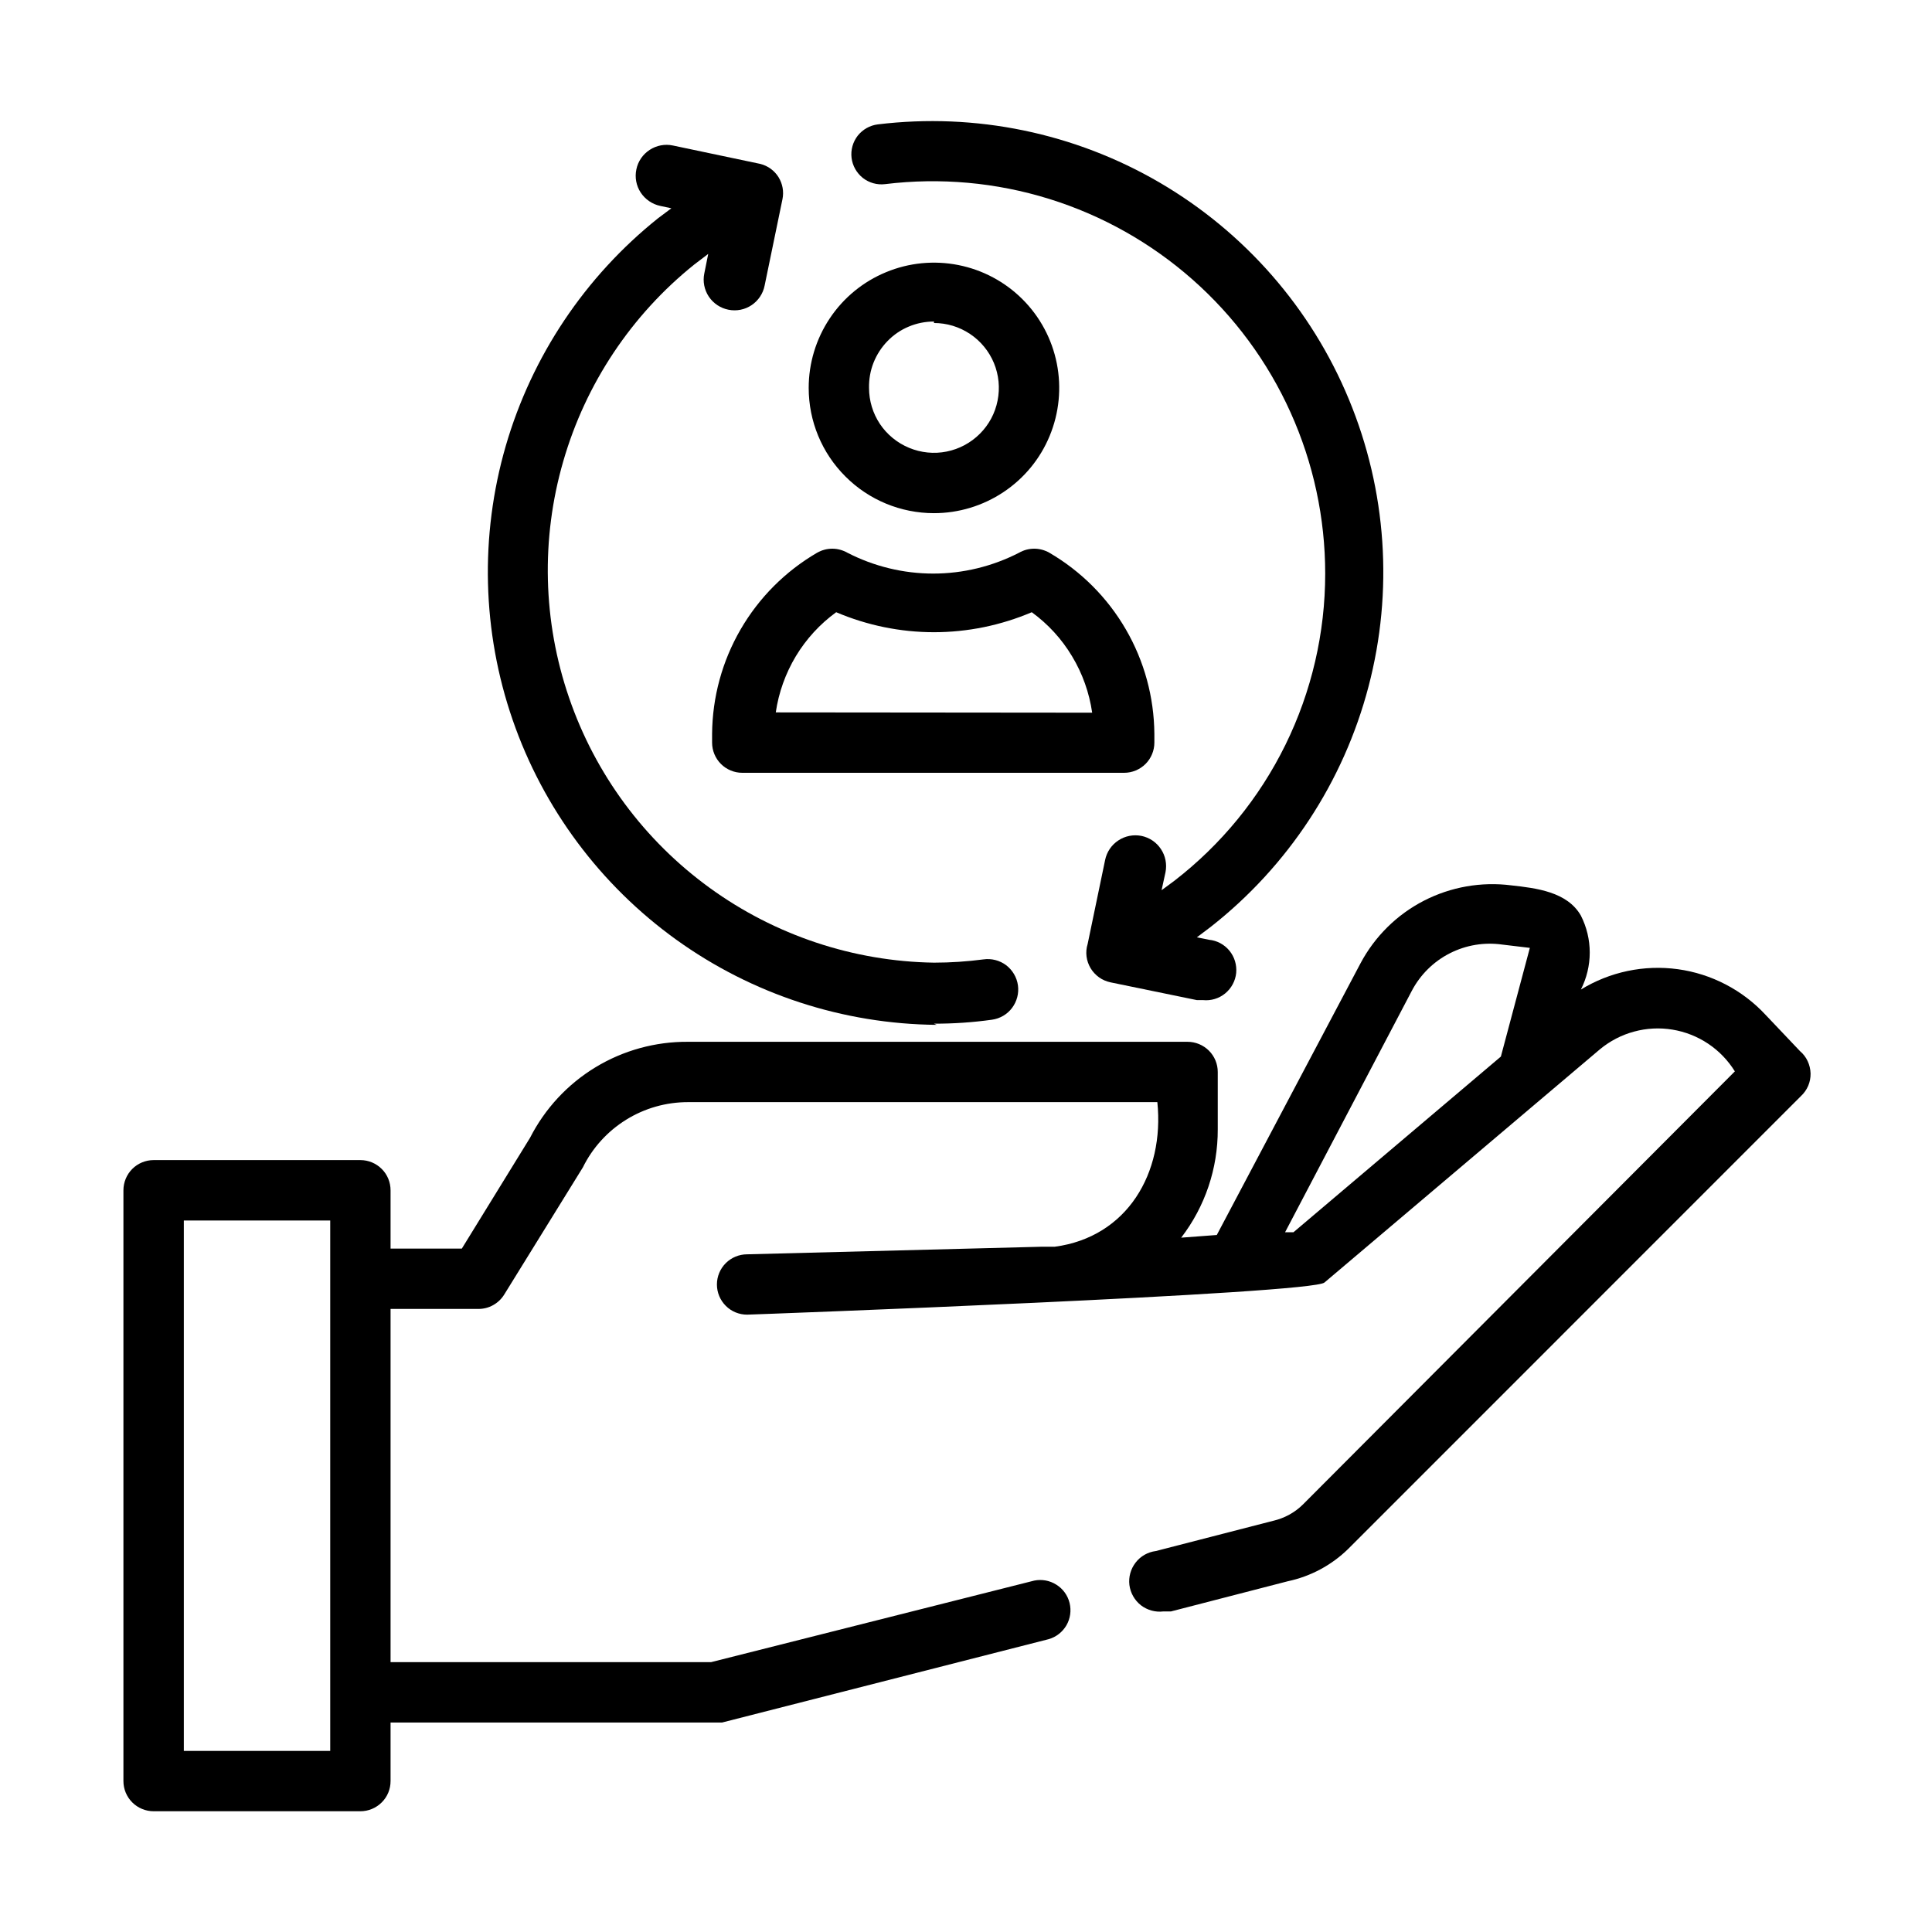 <svg width="26" height="26" viewBox="0 0 26 26" fill="none" xmlns="http://www.w3.org/2000/svg">
<path d="M24.224 14.146L23.761 13.658C23.45 13.323 23.032 13.105 22.579 13.043C22.126 12.981 21.665 13.078 21.275 13.317C21.353 13.163 21.394 12.992 21.394 12.819C21.394 12.646 21.353 12.476 21.275 12.322C21.092 12.001 20.674 11.952 20.34 11.915C19.936 11.863 19.524 11.935 19.161 12.122C18.798 12.309 18.501 12.603 18.309 12.964L16.375 16.62L15.896 16.656C16.217 16.238 16.39 15.725 16.388 15.198V14.426C16.388 14.318 16.345 14.215 16.269 14.139C16.192 14.063 16.089 14.02 15.981 14.02H9.258C8.819 14.017 8.387 14.136 8.012 14.364C7.637 14.592 7.333 14.92 7.133 15.312L6.215 16.803H5.256V16.019C5.256 15.911 5.214 15.807 5.137 15.731C5.061 15.655 4.958 15.612 4.85 15.612H2.067C1.96 15.612 1.856 15.655 1.78 15.731C1.704 15.807 1.661 15.911 1.661 16.019V23.969C1.661 24.077 1.704 24.18 1.78 24.256C1.856 24.332 1.96 24.375 2.067 24.375H4.85C4.958 24.375 5.061 24.332 5.137 24.256C5.214 24.18 5.256 24.077 5.256 23.969V23.181H9.62H9.717L14.113 22.059C14.214 22.03 14.299 21.963 14.352 21.872C14.404 21.781 14.419 21.674 14.394 21.572C14.369 21.47 14.305 21.381 14.216 21.326C14.128 21.27 14.021 21.25 13.918 21.271L9.571 22.368H5.256V17.615H6.439C6.508 17.615 6.576 17.598 6.636 17.564C6.696 17.531 6.747 17.483 6.784 17.424L7.844 15.71C7.974 15.446 8.176 15.224 8.426 15.069C8.675 14.914 8.964 14.832 9.258 14.832H15.575C15.673 15.787 15.169 16.648 14.194 16.778H14.015L10.054 16.88C9.947 16.88 9.843 16.923 9.767 16.999C9.691 17.075 9.648 17.178 9.648 17.286C9.648 17.394 9.691 17.497 9.767 17.573C9.843 17.65 9.947 17.692 10.054 17.692C10.099 17.692 17.7 17.412 17.826 17.258L21.531 14.121C21.665 14.01 21.822 13.928 21.99 13.883C22.158 13.837 22.334 13.828 22.506 13.856C22.678 13.884 22.843 13.949 22.988 14.046C23.133 14.143 23.255 14.27 23.347 14.418L17.537 20.244C17.426 20.355 17.285 20.432 17.131 20.467L15.555 20.873C15.447 20.887 15.349 20.942 15.283 21.028C15.216 21.114 15.186 21.223 15.199 21.33C15.213 21.438 15.269 21.536 15.354 21.603C15.44 21.669 15.549 21.699 15.656 21.686H15.758L17.33 21.28C17.637 21.215 17.919 21.064 18.143 20.845L24.236 14.751C24.278 14.712 24.311 14.665 24.334 14.612C24.356 14.56 24.367 14.503 24.366 14.446C24.364 14.389 24.351 14.332 24.327 14.281C24.303 14.229 24.268 14.183 24.224 14.146ZM4.444 23.563H2.474V16.425H4.444V23.563ZM20.198 14.219L17.407 16.583H17.294L19 13.333C19.114 13.117 19.292 12.94 19.511 12.829C19.729 12.718 19.976 12.677 20.219 12.712L20.588 12.756L20.198 14.219Z" fill="black"/>
<path d="M12.569 13.776C12.83 13.777 13.091 13.759 13.349 13.723C13.457 13.708 13.555 13.651 13.62 13.564C13.685 13.477 13.714 13.368 13.699 13.26C13.684 13.152 13.626 13.055 13.54 12.989C13.453 12.924 13.343 12.896 13.236 12.911C13.015 12.94 12.792 12.955 12.569 12.955C11.483 12.938 10.429 12.586 9.55 11.948C8.671 11.31 8.01 10.417 7.658 9.389C7.305 8.362 7.278 7.251 7.58 6.208C7.881 5.164 8.497 4.239 9.344 3.559L9.531 3.417L9.478 3.681C9.456 3.788 9.478 3.9 9.539 3.992C9.6 4.083 9.695 4.147 9.803 4.168C9.911 4.19 10.023 4.168 10.114 4.107C10.205 4.046 10.269 3.951 10.29 3.843L10.53 2.681C10.551 2.579 10.532 2.473 10.477 2.384C10.422 2.296 10.335 2.232 10.233 2.206L9.055 1.958C8.948 1.935 8.835 1.957 8.743 2.017C8.651 2.077 8.586 2.171 8.564 2.279C8.541 2.387 8.562 2.499 8.622 2.591C8.683 2.683 8.777 2.748 8.885 2.771L9.035 2.803L8.856 2.937C7.873 3.723 7.157 4.793 6.806 6.002C6.456 7.211 6.488 8.499 6.899 9.688C7.31 10.878 8.08 11.911 9.101 12.646C10.123 13.381 11.347 13.781 12.606 13.792L12.569 13.776Z" fill="black"/>
<path d="M11.911 2.478C12.653 2.387 13.406 2.455 14.12 2.677C14.834 2.899 15.492 3.27 16.052 3.765C16.612 4.26 17.061 4.869 17.368 5.551C17.675 6.232 17.834 6.971 17.834 7.719C17.834 8.518 17.651 9.306 17.299 10.023C16.947 10.74 16.435 11.366 15.803 11.854L15.632 11.98L15.685 11.737C15.706 11.629 15.684 11.517 15.623 11.426C15.562 11.334 15.468 11.271 15.36 11.249C15.252 11.228 15.14 11.25 15.049 11.311C14.957 11.372 14.894 11.466 14.872 11.574L14.637 12.704C14.62 12.758 14.615 12.815 14.622 12.871C14.629 12.927 14.648 12.981 14.677 13.03C14.706 13.078 14.745 13.12 14.791 13.153C14.837 13.186 14.89 13.208 14.945 13.22L16.107 13.459H16.189C16.296 13.47 16.404 13.438 16.488 13.369C16.572 13.3 16.625 13.201 16.636 13.094C16.646 12.986 16.614 12.878 16.545 12.794C16.477 12.711 16.378 12.657 16.27 12.647L16.107 12.614L16.29 12.476C17.334 11.658 18.081 10.521 18.417 9.239C18.754 7.957 18.661 6.6 18.153 5.375C17.646 4.15 16.751 3.126 15.606 2.457C14.461 1.789 13.129 1.514 11.813 1.674C11.707 1.687 11.61 1.742 11.543 1.826C11.477 1.911 11.447 2.018 11.46 2.125C11.473 2.231 11.528 2.328 11.612 2.395C11.697 2.461 11.804 2.491 11.911 2.478Z" fill="black"/>
<path d="M12.569 6.906C12.902 6.906 13.228 6.807 13.505 6.622C13.783 6.437 13.999 6.174 14.126 5.866C14.254 5.557 14.287 5.218 14.222 4.891C14.157 4.564 13.997 4.264 13.761 4.028C13.525 3.792 13.225 3.632 12.898 3.567C12.571 3.502 12.232 3.535 11.924 3.663C11.616 3.79 11.352 4.006 11.167 4.284C10.982 4.561 10.883 4.887 10.883 5.22C10.883 5.668 11.06 6.096 11.377 6.412C11.693 6.729 12.122 6.906 12.569 6.906ZM12.569 4.347C12.742 4.347 12.91 4.398 13.054 4.494C13.198 4.59 13.31 4.727 13.376 4.886C13.442 5.046 13.459 5.221 13.425 5.391C13.392 5.56 13.309 5.716 13.186 5.838C13.064 5.96 12.909 6.043 12.739 6.077C12.57 6.111 12.394 6.093 12.235 6.027C12.075 5.961 11.938 5.849 11.842 5.706C11.746 5.562 11.695 5.393 11.695 5.22C11.693 5.104 11.713 4.988 11.756 4.88C11.799 4.772 11.863 4.673 11.944 4.59C12.025 4.506 12.122 4.44 12.23 4.395C12.337 4.35 12.452 4.327 12.569 4.327V4.347Z" fill="black"/>
<path d="M15.535 9.994V9.876C15.531 9.382 15.399 8.897 15.151 8.47C14.903 8.042 14.548 7.687 14.121 7.438C14.059 7.403 13.989 7.384 13.918 7.384C13.846 7.384 13.776 7.403 13.715 7.438C13.357 7.622 12.961 7.719 12.559 7.719C12.157 7.719 11.76 7.622 11.403 7.438C11.341 7.403 11.271 7.384 11.2 7.384C11.129 7.384 11.059 7.403 10.997 7.438C10.57 7.687 10.215 8.042 9.967 8.47C9.719 8.897 9.587 9.382 9.583 9.876V9.994C9.583 10.101 9.626 10.205 9.702 10.281C9.778 10.357 9.882 10.4 9.989 10.4H15.128C15.236 10.4 15.339 10.357 15.416 10.281C15.492 10.205 15.535 10.101 15.535 9.994ZM10.44 9.587C10.479 9.32 10.571 9.063 10.71 8.831C10.85 8.599 11.034 8.398 11.253 8.239C11.669 8.416 12.117 8.508 12.569 8.508C13.021 8.508 13.469 8.416 13.885 8.239C14.104 8.398 14.289 8.6 14.428 8.833C14.568 9.065 14.659 9.323 14.698 9.591L10.44 9.587Z" fill="black"/>
</svg>
